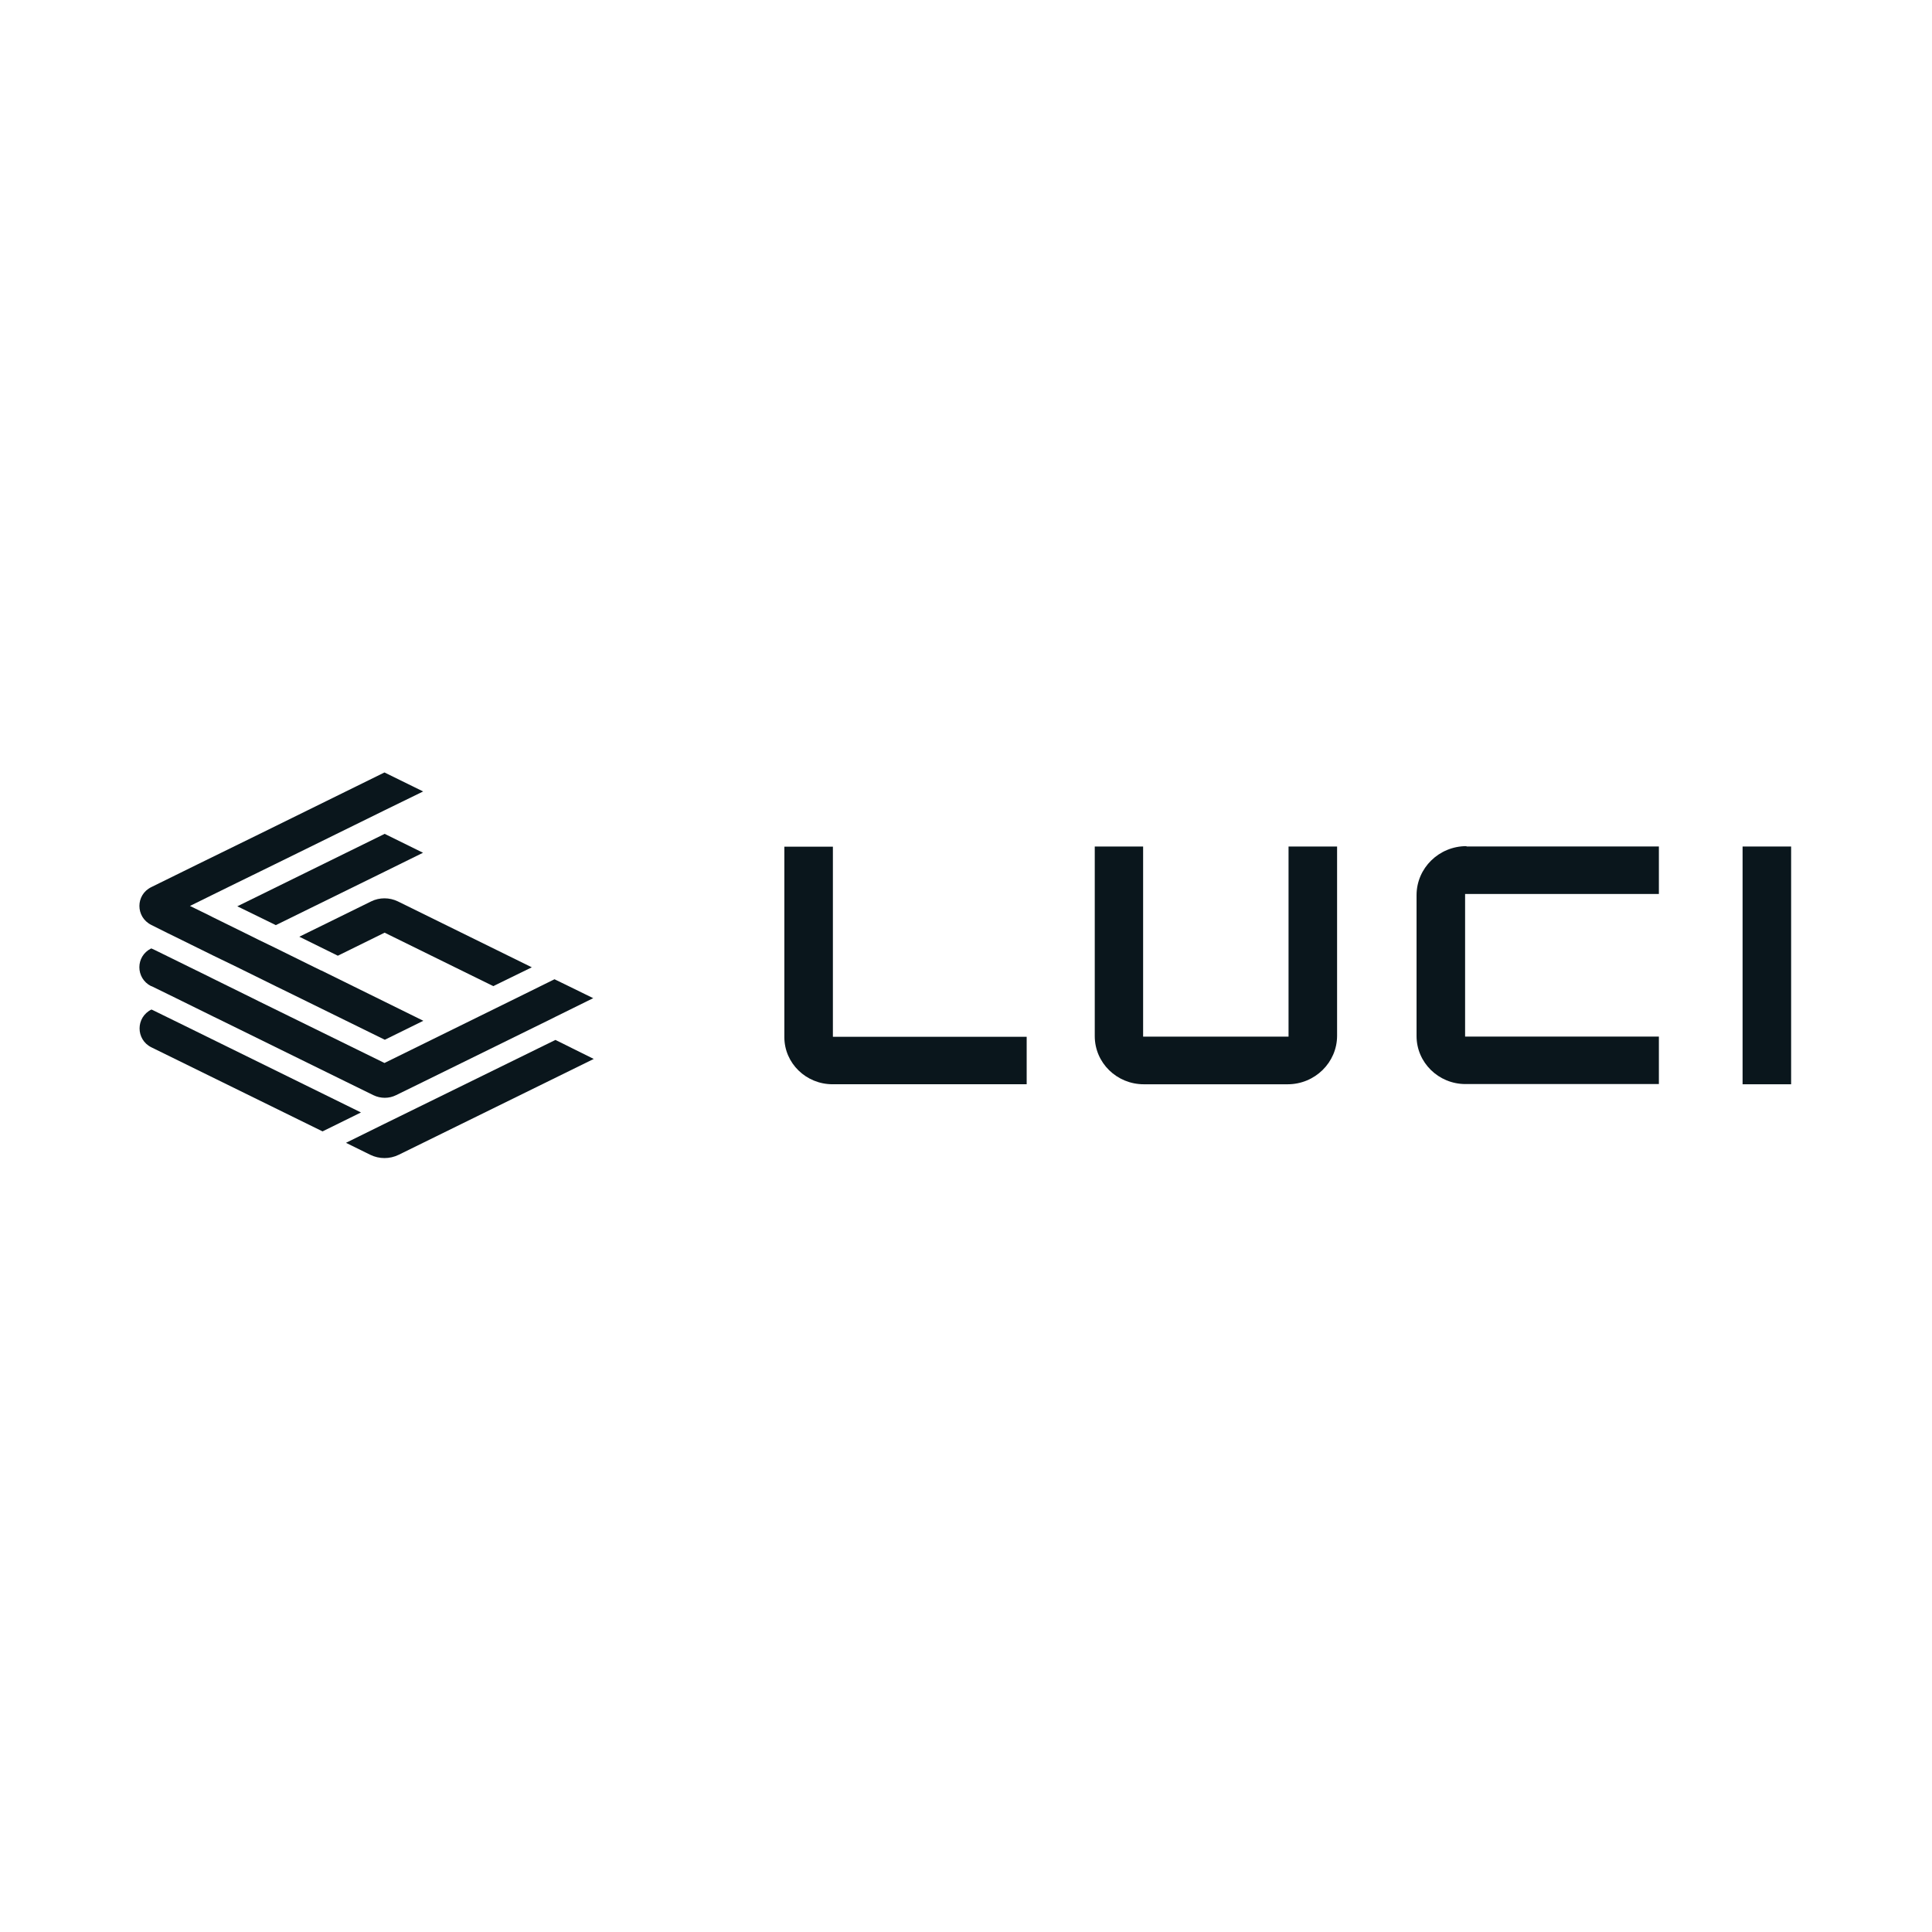 <?xml version="1.0" encoding="utf-8"?>
<svg xmlns="http://www.w3.org/2000/svg" width="96" height="96" viewBox="0 0 96 96" fill="none">
<path d="M51.015 53.876H41.368C40.049 53.876 38.974 52.828 38.974 51.535V42.071H41.386V51.517H51.015V53.876Z" fill="#0A161C"/>
<path d="M56.801 42.063V51.509H64.027V42.063H66.439V51.465C66.439 52.793 65.338 53.877 63.983 53.877H56.836C55.49 53.877 54.398 52.811 54.398 51.483V42.063H56.801Z" fill="#0A161C"/>
<path d="M72.87 42.061H82.429V44.42H72.8V51.507H82.429V53.866H72.817C71.481 53.866 70.388 52.8 70.388 51.481V44.481C70.388 43.136 71.498 42.044 72.87 42.044V42.061Z" fill="#0A161C"/>
<path d="M89 42.063V53.877H86.588V42.063H89Z" fill="#0A161C"/>
<path d="M17.941 55.275L16.027 56.218L7.525 52.042C6.739 51.657 6.739 50.547 7.525 50.163L7.604 50.198L9.439 51.098L17.932 55.275H17.941Z" fill="#0A161C"/>
<path d="M26.425 48.065L25.691 48.423L24.511 49L19.111 46.344L16.787 47.489L14.873 46.545L18.447 44.788C18.858 44.587 19.347 44.587 19.766 44.788L26.425 48.065Z" fill="#0A161C"/>
<path d="M29.485 49.594L27.606 50.521L27.274 50.687L21.035 53.754L19.68 54.418C19.331 54.593 18.912 54.593 18.553 54.418L17.199 53.754L10.96 50.687L10.619 50.521L8.705 49.577L8.365 49.411L7.526 49H7.508C6.731 48.607 6.731 47.515 7.508 47.13H7.526L7.718 47.218L9.439 48.065L10.278 48.476L10.61 48.642L12.524 49.586L12.856 49.752L19.104 52.819L25.675 49.586L27.553 48.659L28.183 48.965L29.467 49.594H29.485Z" fill="#0A161C"/>
<path d="M21.027 42.369L19.114 43.312L13.705 45.969L12.044 45.156L11.791 45.034L19.114 41.434L21.027 42.377V42.369Z" fill="#0A161C"/>
<path d="M15.958 48.223L15.617 48.057L13.704 47.113L13.363 46.947L12.856 46.702L12.524 46.536L10.61 45.593L10.278 45.426L9.439 45.016L10.61 44.439L11.746 43.88L12.926 43.303L14.813 42.377L19.112 40.262L21.026 39.327L19.104 38.383L12.891 41.442L9.824 42.945L8.688 43.504L7.517 44.081C6.731 44.465 6.731 45.566 7.517 45.959L8.356 46.379L8.697 46.545L10.61 47.489L10.951 47.655L11.458 47.899L11.799 48.065L13.712 49.009L14.053 49.175L19.121 51.665L21.035 50.722L19.121 49.778L15.967 48.223H15.958Z" fill="#0A161C"/>
<path d="M28.463 52.102L29.503 52.618L19.813 57.38C19.367 57.599 18.843 57.599 18.397 57.38L17.191 56.786L19.105 55.842L27.598 51.674L28.131 51.936L28.463 52.102Z" fill="#0A161C"/>
</svg>